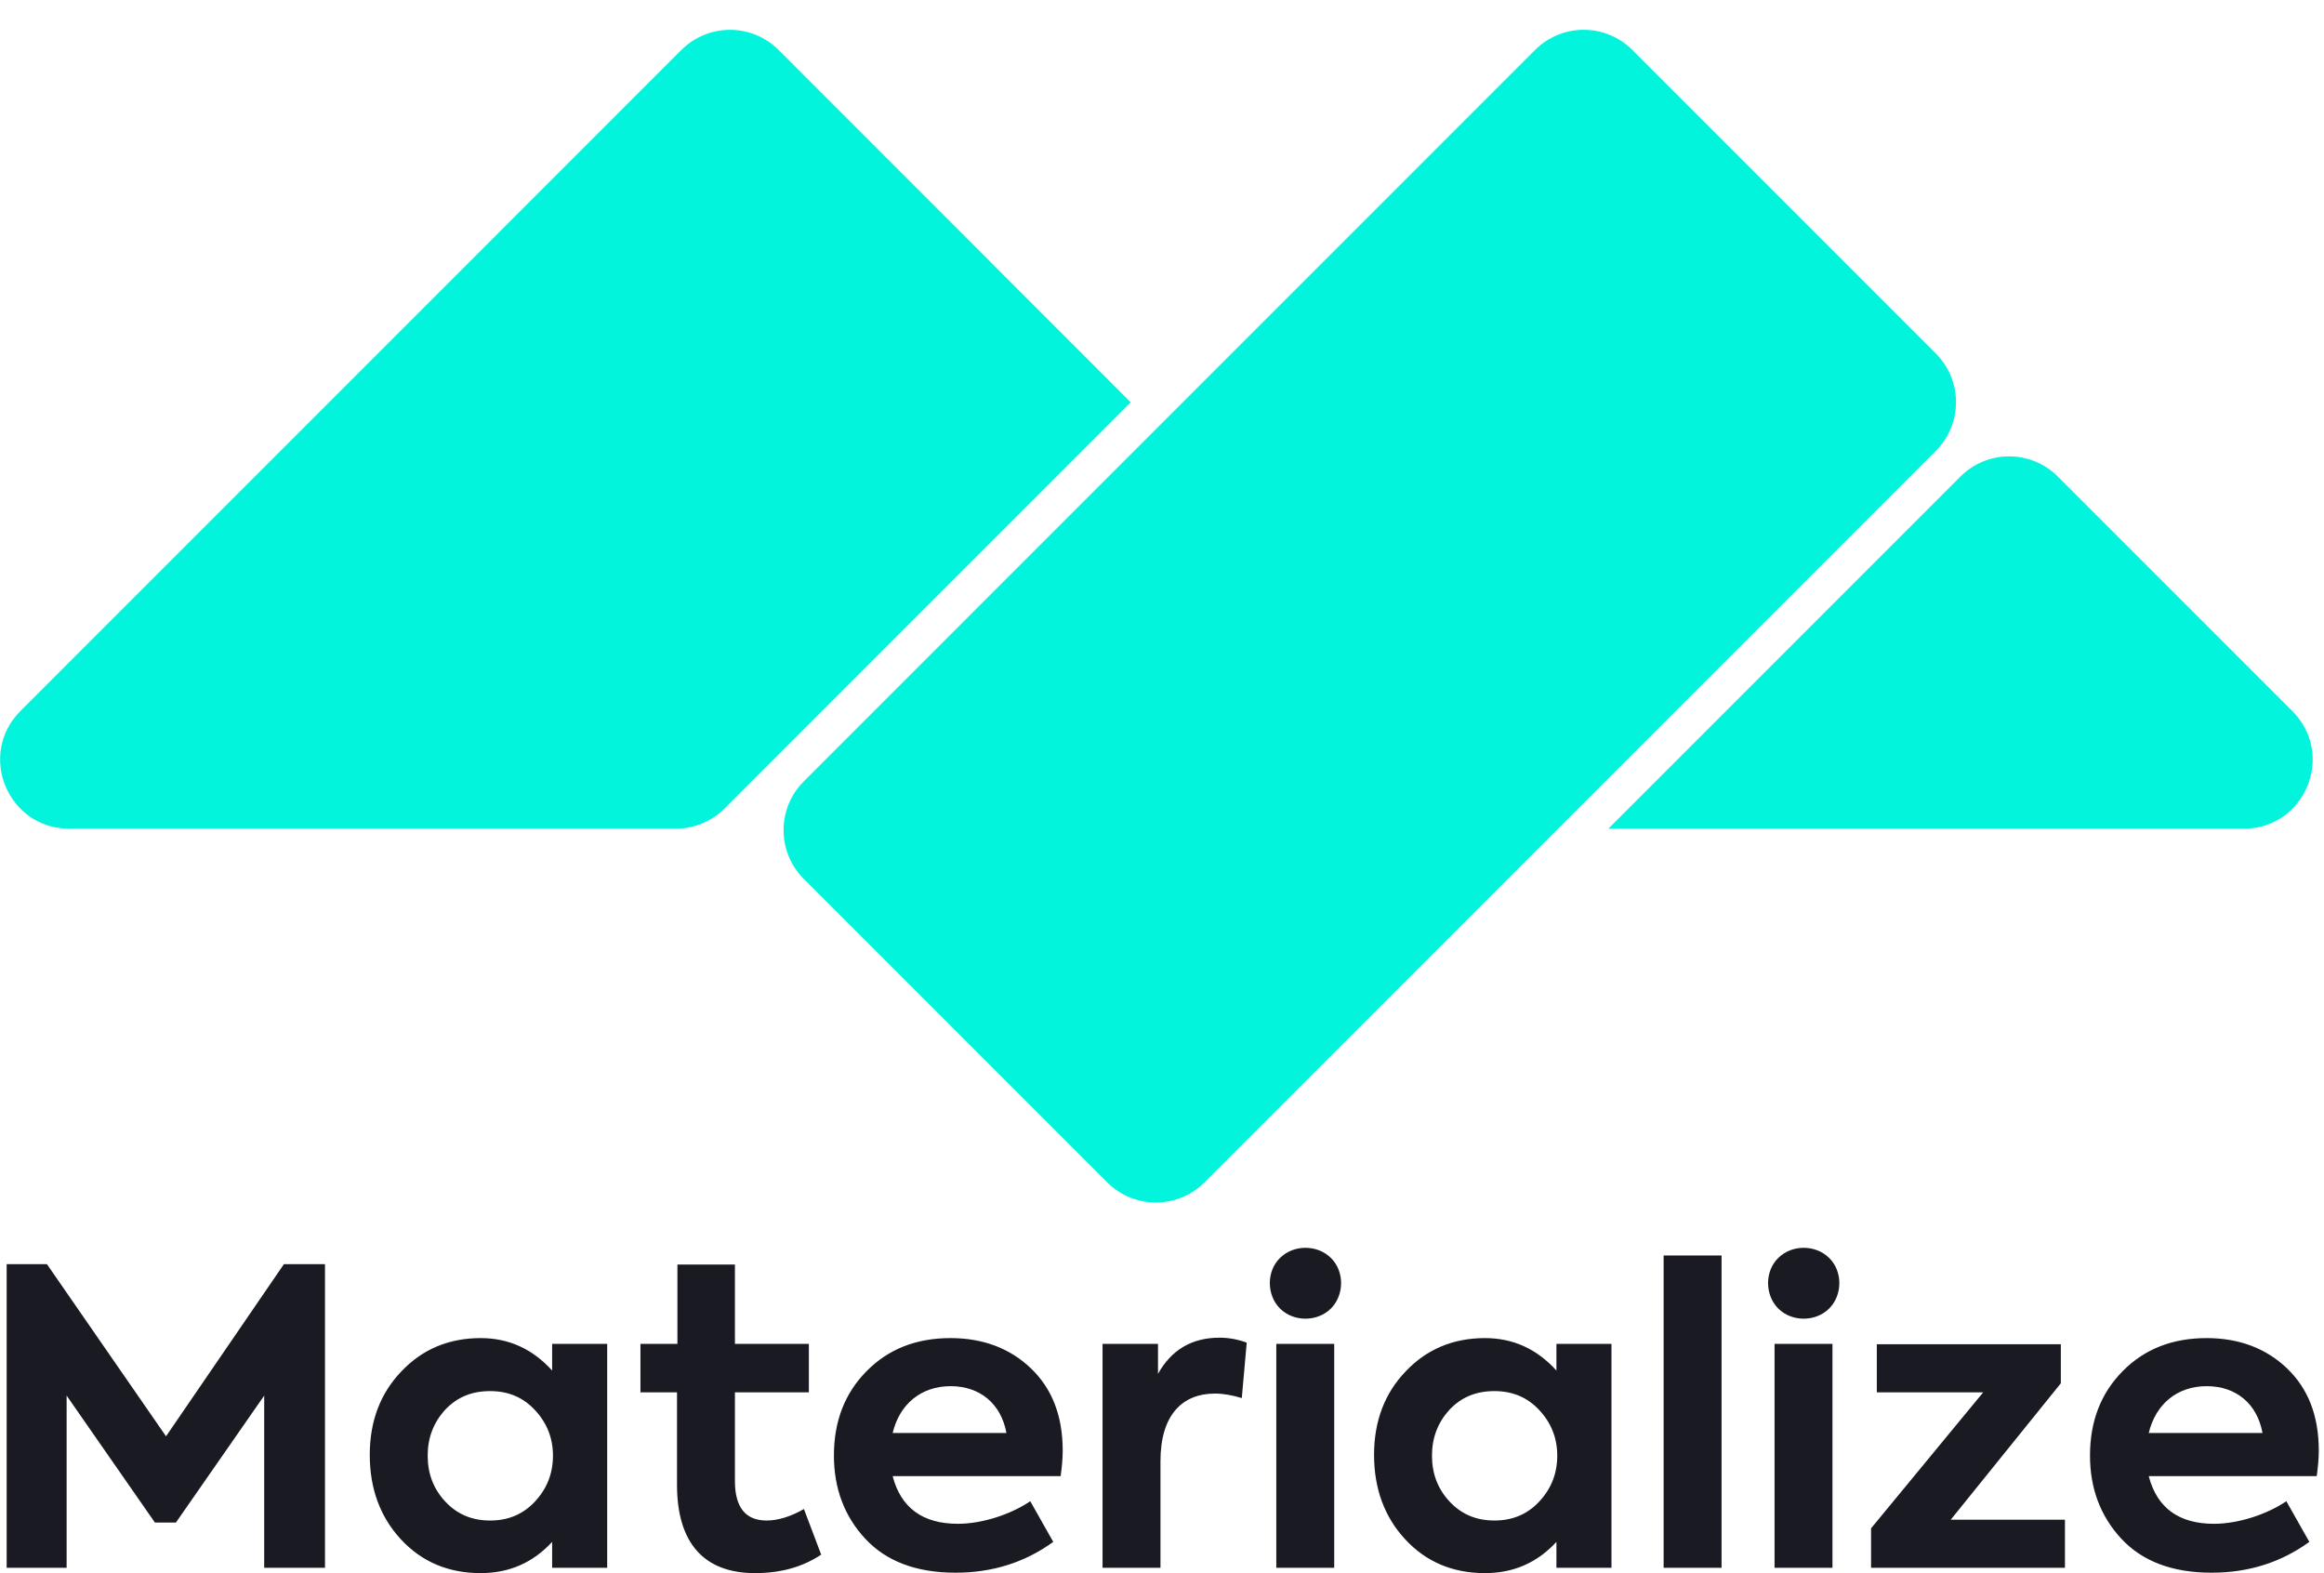 <svg xmlns="http://www.w3.org/2000/svg" width="1600" height="1083" viewBox="0 0 1600 1083" fill="none">
<path fill-rule="evenodd" clip-rule="evenodd" d="M553.343 537.96L1056.82 34.413C1075.33 15.9 1105.34 15.9 1123.85 34.413L1332.76 243.353C1351.27 261.866 1351.27 291.881 1332.76 310.393L829.285 813.94C810.775 832.452 780.764 832.452 762.254 813.94L553.343 604.999C534.833 586.487 534.833 556.472 553.343 537.96ZM1416.73 328.053C1398.22 309.548 1368.22 309.548 1349.71 328.053L1107.27 570.51H1544.73C1586.97 570.51 1608.1 519.44 1578.24 489.575L1416.73 328.053ZM778.473 276.936L498.828 556.621C489.931 565.488 477.878 570.461 465.318 570.447H47.556C5.324 570.447 -15.815 519.377 14.046 489.512L469.062 34.431C477.951 25.54 490.008 20.544 502.58 20.544C515.152 20.544 527.209 25.54 536.098 34.431L778.473 276.936Z" fill="#03F4DC"/>
<path fill-rule="evenodd" clip-rule="evenodd" d="M916.301 900.803C906.969 910.137 890.568 910.137 881.235 900.803C871.903 891.469 871.903 875.064 881.235 866.013C890.568 856.679 906.969 856.679 916.301 866.013C925.633 875.064 925.633 891.469 916.301 900.803ZM45.872 1079.28H4.584V870.256H32.298L114.307 988.768L195.468 870.256H223.747V1079.28H181.894V960.766L121.094 1048.17H106.672L45.872 960.766V1079.28ZM380.13 943.513V925.128H418.024V1079.28H380.13V1061.46C366.839 1075.88 350.437 1082.96 330.925 1082.96C308.867 1082.96 290.486 1075.32 276.063 1059.76C261.641 1044.21 254.571 1024.69 254.571 1001.5C254.571 978.303 261.924 959.069 276.346 944.078C290.768 928.805 309.15 921.168 330.925 921.168C350.154 921.168 366.556 928.522 380.13 943.513ZM368.253 970.666C376.454 979.434 380.696 989.899 380.696 1002.06C380.696 1014.51 376.454 1024.97 368.253 1033.74C360.052 1042.51 349.872 1046.75 337.429 1046.75C324.986 1046.75 314.806 1042.51 306.605 1033.74C298.404 1024.97 294.445 1014.51 294.445 1002.06C294.445 989.899 298.404 979.434 306.322 970.666C314.523 961.898 324.703 957.655 337.429 957.655C349.872 957.655 360.052 961.898 368.253 970.666ZM553.481 1038.83L565.358 1070.23C552.633 1078.71 537.645 1082.96 519.829 1082.96C484.48 1082.96 466.099 1062.02 466.099 1022.14V958.504H440.93V925.128H466.381V870.539H505.972V925.128H556.874V958.504H505.972V1019.6C505.972 1037.7 513.325 1046.75 527.747 1046.75C535.382 1046.75 544.149 1044.21 553.481 1038.83ZM730.225 1016.2C731.073 1009.98 731.639 1004.04 731.639 998.668C731.639 974.626 724.287 955.958 709.864 942.099C695.442 928.239 676.778 921.168 654.437 921.168C630.683 921.168 611.453 928.805 596.465 944.078C581.477 959.352 574.125 978.586 574.125 1002.06C574.125 1024.41 581.194 1043.64 595.617 1059.2C610.039 1074.75 630.683 1082.67 657.831 1082.67C683.282 1082.67 705.622 1075.6 725.135 1061.46L709.299 1033.46C696.007 1042.51 676.212 1049.01 659.527 1049.01C635.207 1049.01 620.22 1037.98 614.564 1016.2H730.225ZM654.437 954.261C634.359 954.261 619.371 966.423 614.564 986.505H692.897C689.221 966.423 674.798 954.261 654.437 954.261ZM759.07 1079.28H798.943V1006.02C798.943 974.06 813.931 959.352 836.555 959.352C842.21 959.352 848.432 960.483 854.936 962.463L858.329 924.279C852.108 922.017 845.887 920.885 839.665 920.885C820.718 920.885 806.579 929.088 797.247 945.776V925.128H759.07V1079.28ZM918.564 1079.28V925.128H878.69V1079.28H918.564ZM1071.55 943.513V925.128H1109.45V1079.28H1071.55V1061.46C1058.26 1075.88 1041.86 1082.96 1022.35 1082.96C1000.29 1082.96 981.909 1075.32 967.487 1059.76C953.064 1044.21 945.994 1024.69 945.994 1001.5C945.994 978.303 953.347 959.069 967.769 944.078C982.192 928.805 1000.57 921.168 1022.35 921.168C1041.58 921.168 1057.98 928.522 1071.55 943.513ZM1059.68 970.666C1067.88 979.434 1072.12 989.899 1072.12 1002.06C1072.12 1014.51 1067.88 1024.97 1059.68 1033.74C1051.48 1042.51 1041.29 1046.75 1028.85 1046.75C1016.41 1046.75 1006.23 1042.51 998.028 1033.74C989.827 1024.97 985.868 1014.51 985.868 1002.06C985.868 989.899 989.827 979.434 997.745 970.666C1005.95 961.898 1016.13 957.655 1028.85 957.655C1041.29 957.655 1051.48 961.898 1059.68 970.666ZM1185.24 864.316V1079.28H1145.36V864.316H1185.24ZM1224.26 900.803C1233.59 910.137 1249.99 910.137 1259.33 900.803C1268.66 891.469 1268.66 875.064 1259.33 866.013C1249.99 856.679 1233.59 856.679 1224.26 866.013C1214.93 875.064 1214.93 891.469 1224.26 900.803ZM1261.59 925.128V1079.28H1221.72V925.128H1261.59ZM1343.03 1046.19L1418.82 952.281V925.411H1292.13V958.504H1365.37L1288.17 1052.13V1079.28H1421.65V1046.19H1343.03ZM1596.41 998.668C1596.41 1004.04 1595.85 1009.98 1595 1016.2H1479.34C1484.99 1037.98 1499.98 1049.01 1524.3 1049.01C1540.99 1049.01 1560.78 1042.51 1574.07 1033.46L1589.91 1061.46C1570.4 1075.6 1548.06 1082.67 1522.6 1082.67C1495.46 1082.67 1474.81 1074.75 1460.39 1059.2C1445.97 1043.64 1438.9 1024.41 1438.9 1002.06C1438.9 978.586 1446.25 959.352 1461.24 944.078C1476.23 928.805 1495.46 921.168 1519.21 921.168C1541.55 921.168 1560.22 928.239 1574.64 942.099C1589.06 955.958 1596.41 974.626 1596.41 998.668ZM1479.34 986.505C1484.15 966.423 1499.13 954.261 1519.21 954.261C1539.57 954.261 1553.99 966.423 1557.67 986.505H1479.34Z" fill="#1A1B22"/>
</svg>
